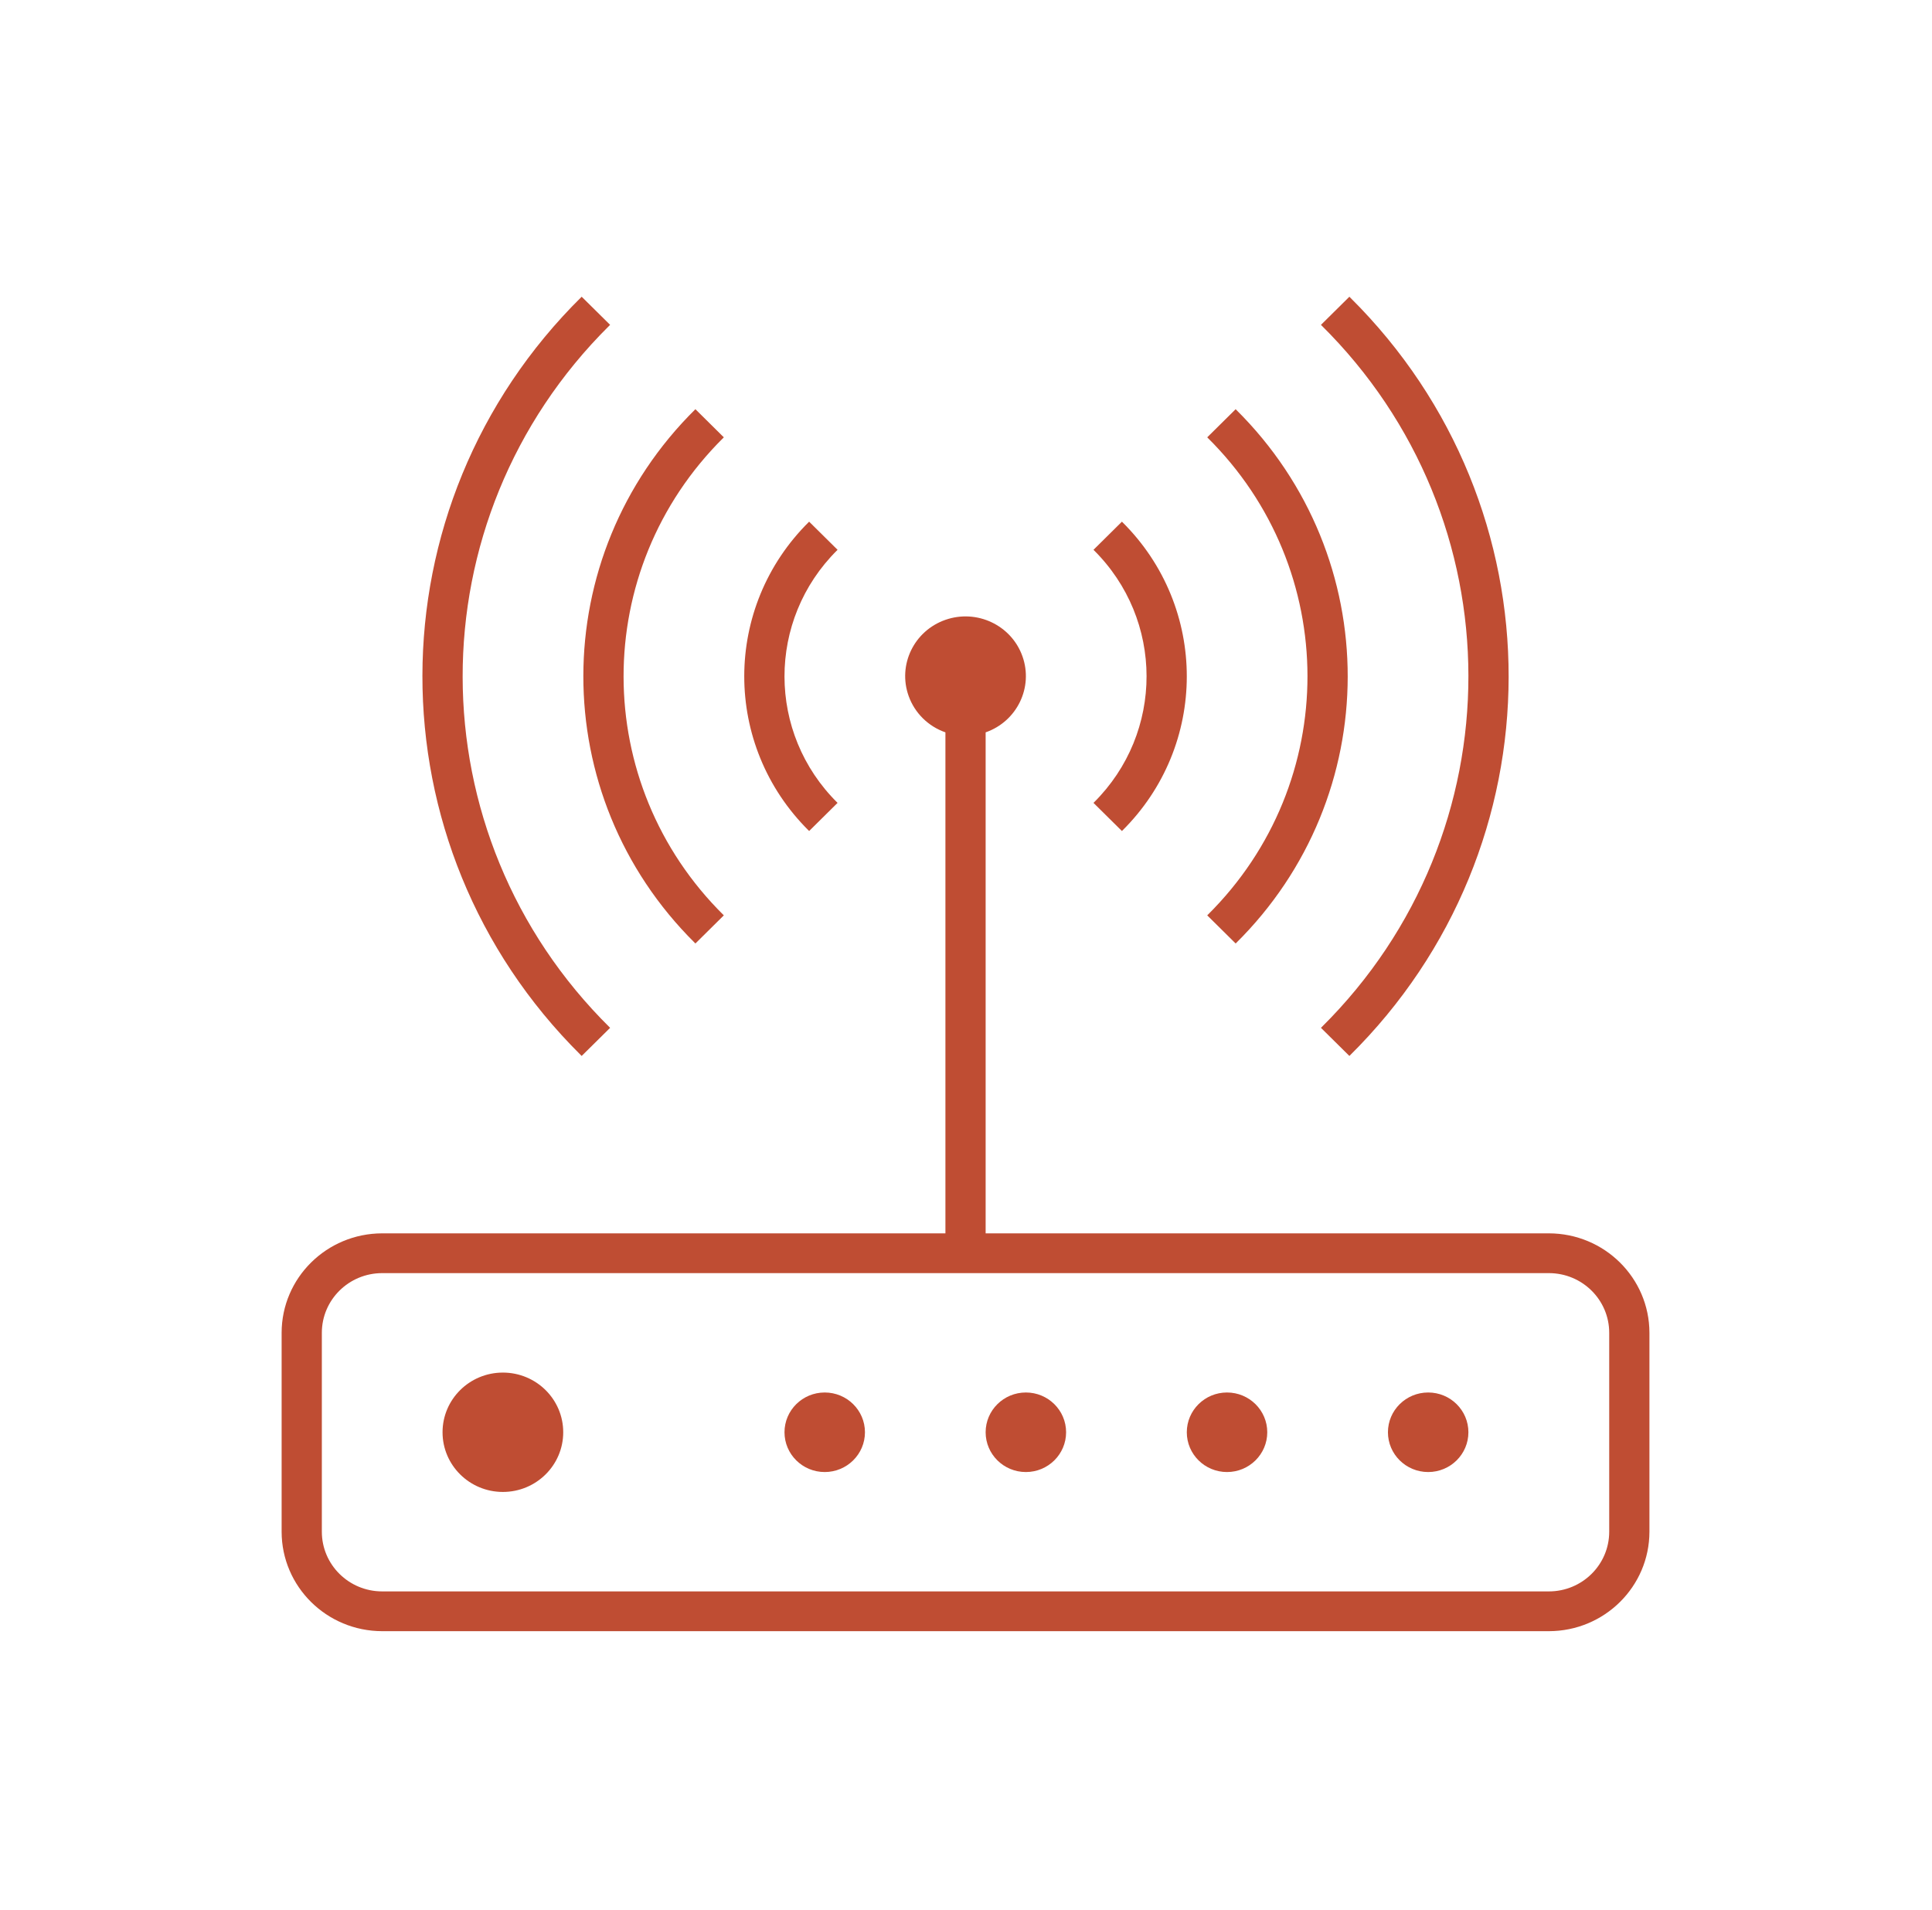 <svg width="88" height="87" xmlns="http://www.w3.org/2000/svg" xmlns:xlink="http://www.w3.org/1999/xlink" xml:space="preserve" overflow="hidden"><g transform="translate(-512 -181)"><path d="M31.33 42.983 32.611 41.701C26.598 35.702 26.587 25.963 32.586 19.949 32.594 19.941 32.603 19.932 32.611 19.924L31.33 18.642C24.609 25.349 24.597 36.235 31.304 42.956 31.312 42.965 31.321 42.974 31.33 42.983Z" fill="#BF4D33" transform="matrix(1.011 0 0 1 512 181)"/><path d="M50.546 37.859C54.438 33.975 54.444 27.671 50.56 23.78 50.555 23.775 50.551 23.771 50.546 23.766L49.265 25.048C52.448 28.225 52.454 33.381 49.277 36.565 49.273 36.569 49.269 36.573 49.265 36.577Z" fill="#BF4D33" transform="matrix(1.011 0 0 1 512 181)"/><path d="M37.735 36.577C34.552 33.4 34.546 28.244 37.723 25.06 37.727 25.056 37.731 25.052 37.735 25.048L36.454 23.766C32.562 27.65 32.556 33.954 36.44 37.845 36.445 37.85 36.449 37.854 36.454 37.859Z" fill="#BF4D33" transform="matrix(1.011 0 0 1 512 181)"/><path d="M59.513 46.825 60.794 48.106C70.345 38.577 70.363 23.109 60.833 13.558 60.82 13.544 60.807 13.531 60.794 13.518L59.513 14.8C68.356 23.622 68.373 37.943 59.551 46.787 59.538 46.8 59.525 46.812 59.513 46.825Z" fill="#BF4D33" transform="matrix(1.011 0 0 1 512 181)"/><path d="M27.488 46.825C18.644 38.003 18.627 23.682 27.449 14.838 27.462 14.825 27.475 14.813 27.488 14.8L26.206 13.518C16.655 23.048 16.637 38.516 26.167 48.067 26.18 48.081 26.193 48.093 26.206 48.106Z" fill="#BF4D33" transform="matrix(1.011 0 0 1 512 181)"/><path d="M55.67 42.983C62.391 36.276 62.403 25.39 55.696 18.669 55.688 18.66 55.679 18.651 55.67 18.642L54.389 19.924C60.402 25.924 60.413 35.662 54.414 41.676 54.406 41.684 54.397 41.693 54.389 41.701Z" fill="#BF4D33" transform="matrix(1.011 0 0 1 512 181)"/><path d="M69.781 56.188 44.406 56.188 44.406 33.364C45.822 32.864 46.564 31.311 46.063 29.895 45.563 28.479 44.009 27.738 42.594 28.238 41.178 28.738 40.436 30.292 40.937 31.707 41.21 32.482 41.819 33.091 42.594 33.364L42.594 56.188 17.219 56.188C14.717 56.191 12.691 58.217 12.688 60.719L12.688 69.781C12.691 72.283 14.717 74.309 17.219 74.312L69.781 74.312C72.283 74.309 74.309 72.283 74.312 69.781L74.312 60.719C74.309 58.217 72.283 56.191 69.781 56.188ZM72.5 69.781C72.5 71.283 71.283 72.5 69.781 72.5L17.219 72.5C15.717 72.5 14.5 71.283 14.5 69.781L14.5 60.719C14.5 59.217 15.717 58 17.219 58L69.781 58C71.283 58 72.5 59.217 72.5 60.719Z" fill="#BF4D33" transform="matrix(1.011 0 0 1 512 181)"/><path d="M25.375 65.25C25.375 66.751 24.158 67.969 22.656 67.969 21.155 67.969 19.938 66.751 19.938 65.25 19.938 63.748 21.155 62.531 22.656 62.531 24.158 62.531 25.375 63.748 25.375 65.25Z" fill="#BF4D33" transform="matrix(1.011 0 0 1 512 181)"/><path d="M38.969 65.25C38.969 66.251 38.157 67.062 37.156 67.062 36.155 67.062 35.344 66.251 35.344 65.25 35.344 64.249 36.155 63.438 37.156 63.438 38.157 63.438 38.969 64.249 38.969 65.25Z" fill="#BF4D33" transform="matrix(1.011 0 0 1 512 181)"/><path d="M48.031 65.25C48.031 66.251 47.22 67.062 46.219 67.062 45.218 67.062 44.406 66.251 44.406 65.25 44.406 64.249 45.218 63.438 46.219 63.438 47.22 63.438 48.031 64.249 48.031 65.25Z" fill="#BF4D33" transform="matrix(1.011 0 0 1 512 181)"/><path d="M57.094 65.25C57.094 66.251 56.282 67.062 55.281 67.062 54.28 67.062 53.469 66.251 53.469 65.25 53.469 64.249 54.28 63.438 55.281 63.438 56.282 63.438 57.094 64.249 57.094 65.25Z" fill="#BF4D33" transform="matrix(1.011 0 0 1 512 181)"/><path d="M66.156 65.25C66.156 66.251 65.345 67.062 64.344 67.062 63.343 67.062 62.531 66.251 62.531 65.25 62.531 64.249 63.343 63.438 64.344 63.438 65.345 63.438 66.156 64.249 66.156 65.25Z" fill="#BF4D33" transform="matrix(1.011 0 0 1 512 181)"/></g></svg>